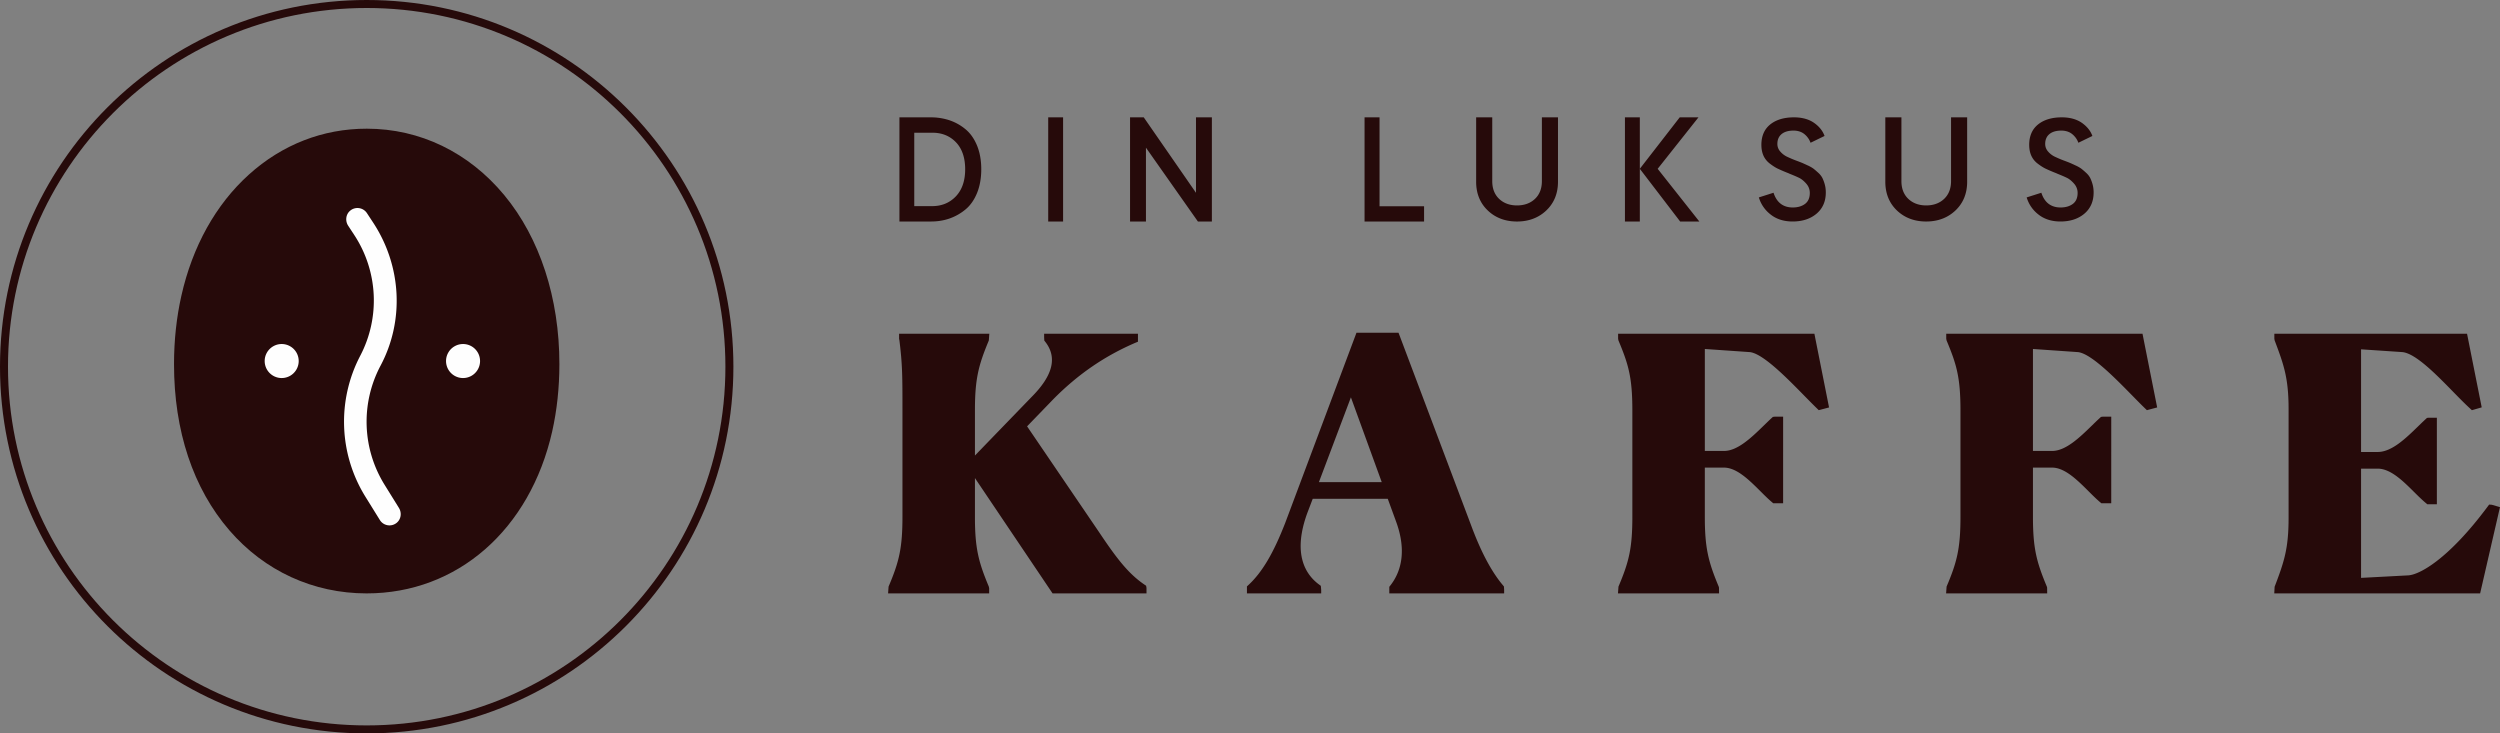<svg width="234.468" height="68.784" viewBox="0 0 234.468 68.784" xmlns="http://www.w3.org/2000/svg">
    <rect x="0" y="0" width="234.468" height="68.784" fill="#808080" stroke="none"/>
    <g fill="none" fill-rule="evenodd">
        <path d="M34.392 0c18.995 0 34.392 15.398 34.392 34.392 0 18.995-15.397 34.392-34.392 34.392C15.398 68.784 0 53.387 0 34.392 0 15.398 15.398 0 34.392 0zm0 .75C15.812.75.75 15.812.75 34.392c0 18.58 15.062 33.642 33.642 33.642 18.58 0 33.642-15.062 33.642-33.642C68.034 15.812 52.972.75 34.392.75z" fill="#260A0A" fill-rule="nonzero"/>
        <path d="M47.29 18.297c3.34 4.029 5.178 9.664 5.174 15.866-.002 2.192-.228 4.306-.672 6.283-2.08 9.242-8.914 15.21-17.41 15.207-5.002-.002-9.572-2.101-12.865-5.91-3.402-3.935-5.2-9.329-5.196-15.596 0-2.224.233-4.38.69-6.412 1.042-4.632 3.23-8.559 6.326-11.356 3.124-2.822 6.95-4.313 11.066-4.31 4.98.002 9.558 2.213 12.887 6.228" fill="#260A0A"/>
        <path d="M28.014 33.876a1.595 1.595 0 1 1-3.19-.031 1.595 1.595 0 0 1 3.19.031M45.023 33.876a1.595 1.595 0 1 1-3.19-.031 1.595 1.595 0 0 1 3.19.031M35.628 48.774c.195.314.533.5.902.5.24 0 .47-.08.661-.23.42-.333.514-.941.219-1.416l-1.351-2.177a11.214 11.214 0 0 1-.37-11.153c2.244-4.211 1.98-9.353-.69-13.418l-.586-.892a1.062 1.062 0 0 0-1.593-.21c-.39.343-.46.945-.16 1.4l.566.862a11.187 11.187 0 0 1 .555 11.335 13.347 13.347 0 0 0 .477 13.19l1.37 2.21z" fill="#FEFEFE"/>
        <g fill="#260A0A">
            <path d="M107.346 54.836c-1.496-1.012-2.598-2.434-4.228-4.87l-6.79-9.981 2.468-2.553c2.307-2.331 4.82-4.058 7.728-5.3l.202-.085v-.749h-8.8v.33l.016.313.071.09c1.17 1.477.753 3.181-1.275 5.212l-5.301 5.48v-4.23c0-2.943.325-4.219 1.302-6.56l.046-.635h-8.462v.477l.032.158c.284 2.275.284 3.43.284 6.56v9.966c0 2.982-.325 4.253-1.302 6.557l-.045.637h9.48v-.476l-.033-.159c-.977-2.339-1.302-3.615-1.302-6.559v-3.623l7.183 10.67.097.147h8.81v-.52l-.037-.2-.144-.097zm22.244-9.617h-5.894l3.002-7.953 2.892 7.953zm11.383 9.692c-1.101-1.302-2.093-3.176-3.033-5.727l-6.698-17.77-.081-.21h-3.94l-6.674 17.813c-1.114 2.873-2.183 4.679-3.492 5.88l-.108.098v.658h6.964v-.33l-.034-.38-.135-.099c-1.299-.943-2.548-2.88-1.125-6.752l.5-1.311h7.038l.77 2.11c.886 2.392.7 4.477-.556 6.056l-.07.089v.617h10.77v-.33l-.019-.32-.077-.092zm29.195-23.613h-18.41v.477l.033.158c.926 2.216 1.303 3.43 1.303 6.56v9.966c0 2.982-.325 4.253-1.302 6.557l-.046.637h9.48l-.006-.54-.026-.095c-.977-2.339-1.303-3.615-1.303-6.559v-4.604h1.793c1.202 0 2.38 1.177 3.457 2.252.366.365.712.71 1.075 1.014l.092.077h.926V39.08h-.81l-.15.02-.095.086c-.234.215-.475.45-.745.713-1.153 1.122-2.46 2.395-3.75 2.395h-1.793V32.73l4.173.29c1.206.07 3.477 2.382 5.135 4.072.437.446.852.868 1.243 1.246l.133.13.967-.255-1.31-6.582-.064-.334zm30.773 0h-18.409v.477l.033.158c.925 2.216 1.302 3.43 1.302 6.56v9.966c0 2.982-.325 4.253-1.302 6.557l-.045.637H192l-.006-.54-.026-.096c-.978-2.337-1.303-3.613-1.303-6.558v-4.604h1.792c1.203 0 2.38 1.177 3.457 2.252.367.365.712.71 1.075 1.014l.092.077h.927V39.08h-.81l-.151.02-.094.087c-.24.218-.485.457-.744.71-1.154 1.123-2.461 2.397-3.752 2.397h-1.792V32.73l4.172.29c1.207.07 3.478 2.382 5.136 4.072.437.446.851.868 1.245 1.248l.133.128.964-.255-1.31-6.582-.064-.334zm32.763 16.043-.253-.018-.137.183c-3.724 5.007-6.445 6.415-7.469 6.457l-4.407.234V43.952h1.558c1.208 0 2.368 1.152 3.407 2.183.395.393.768.762 1.16 1.084l.09.076h.894v-8.12h-.776l-.152.021-.094.087c-.221.203-.449.423-.688.655l-.048.046c-1.158 1.128-2.472 2.406-3.793 2.406h-1.558v-9.628l3.859.259c1.239.106 3.187 2.097 4.757 3.703.578.591 1.125 1.15 1.642 1.62l.136.127.92-.266-1.375-6.906h-18.072v.476l.026.145c.844 2.25 1.309 3.49 1.309 6.445v10.222c0 2.876-.425 4.12-1.31 6.444l-.033.622h19.307l1.774-7.71.09-.38-.764-.222zM89.648 18.415c-.58.609-1.327.917-2.221.917h-1.681v-6.884h1.708c.894 0 1.636.303 2.207.901.57.598.86 1.448.86 2.526 0 1.077-.294 1.932-.873 2.54m1.987-.314c.262-.645.395-1.394.395-2.226 0-.832-.133-1.578-.395-2.219-.262-.636-.62-1.148-1.068-1.522a4.705 4.705 0 0 0-1.5-.848 5.5 5.5 0 0 0-1.773-.28h-2.939v9.768h2.98c.612 0 1.196-.097 1.737-.288a4.83 4.83 0 0 0 1.495-.856c.447-.373.806-.888 1.068-1.53m6.674 2.674h1.396v-9.769h-1.396v9.769zm7.675-9.769v9.769h1.491v-6.925l4.873 6.925h1.311v-9.769h-1.49v7.076l-4.9-7.076h-1.285zm23.4 0h-1.406v9.769h5.582v-1.427h-4.177v-8.342zm12.89 8.261c-.679 0-1.242-.206-1.672-.613-.43-.408-.648-.968-.648-1.666v-5.982h-1.51v6.04c0 1.094.364 2 1.085 2.689.72.69 1.643 1.04 2.745 1.04 1.103 0 2.028-.35 2.753-1.04.725-.69 1.092-1.596 1.092-2.689v-6.04h-1.51v5.982c0 .698-.219 1.258-.649 1.666-.43.407-.997.613-1.686.613m11.52-8.26v9.768h-1.396v-9.769h1.396zm5.5 0-3.776 4.763-.05.063 3.908 4.942h-1.799l-3.783-4.944 3.742-4.825h1.757zm11.844 6.283a3.458 3.458 0 0 0-.224-.602 1.73 1.73 0 0 0-.387-.484 6.925 6.925 0 0 0-.449-.386 3.251 3.251 0 0 0-.553-.31c-.26-.122-.443-.204-.546-.246a17.968 17.968 0 0 0-.574-.22 10.755 10.755 0 0 1-.854-.368 1.918 1.918 0 0 1-.58-.456 1.055 1.055 0 0 1-.276-.719c0-.398.135-.71.403-.928.262-.214.636-.322 1.11-.322.432 0 .793.126 1.074.374.245.217.42.475.524.767l1.314-.638c-.165-.465-.487-.872-.958-1.21-.496-.355-1.14-.536-1.912-.536-.932 0-1.684.227-2.235.675-.544.443-.82 1.084-.82 1.904 0 .383.066.724.195 1.014.13.288.328.536.59.739.27.208.523.37.75.48a15.52 15.52 0 0 0 .996.425.958.958 0 0 1 .094.045c.454.18.773.32.967.42.199.106.408.28.62.521.218.25.329.542.329.868 0 .466-.155.816-.461 1.038-.298.216-.68.325-1.134.325-.903 0-1.51-.465-1.807-1.382l-1.377.438a3.167 3.167 0 0 0 1.08 1.584c.553.448 1.256.675 2.09.675.914 0 1.67-.248 2.246-.737.573-.487.864-1.154.864-1.984 0-.275-.033-.532-.099-.764m9.511 1.977c-.679 0-1.242-.206-1.672-.613-.43-.408-.648-.968-.648-1.666v-5.982h-1.51v6.04c0 1.094.364 2 1.084 2.689.72.69 1.644 1.04 2.746 1.04s2.028-.35 2.753-1.04c.725-.69 1.092-1.596 1.092-2.689v-6.04h-1.51v5.982c0 .698-.219 1.258-.65 1.666-.43.407-.996.613-1.685.613m15.608-1.977a3.458 3.458 0 0 0-.225-.602 1.73 1.73 0 0 0-.387-.484 6.925 6.925 0 0 0-.448-.386 3.251 3.251 0 0 0-.554-.31c-.26-.122-.443-.204-.546-.246a17.968 17.968 0 0 0-.574-.22 10.755 10.755 0 0 1-.854-.368 1.918 1.918 0 0 1-.58-.456 1.057 1.057 0 0 1-.276-.719c0-.398.135-.71.403-.928.262-.214.636-.322 1.11-.322.432 0 .793.126 1.074.374.245.217.421.475.524.767l1.314-.638c-.165-.465-.487-.872-.958-1.21-.496-.355-1.14-.536-1.912-.536-.932 0-1.684.227-2.234.675-.545.443-.821 1.084-.821 1.904 0 .383.066.724.196 1.014.128.288.327.536.589.739.27.208.523.37.75.48a15.08 15.08 0 0 0 .996.425c.022.009.055.024.095.045.453.18.772.32.966.42.199.106.408.28.62.521.218.25.329.542.329.868 0 .466-.155.816-.461 1.038-.298.216-.68.325-1.134.325-.903 0-1.51-.465-1.807-1.382l-1.377.438a3.167 3.167 0 0 0 1.08 1.584c.553.448 1.257.675 2.09.675.914 0 1.67-.248 2.246-.737.573-.487.864-1.154.864-1.984 0-.275-.033-.532-.098-.764"/>
        </g>
    </g>
</svg>
